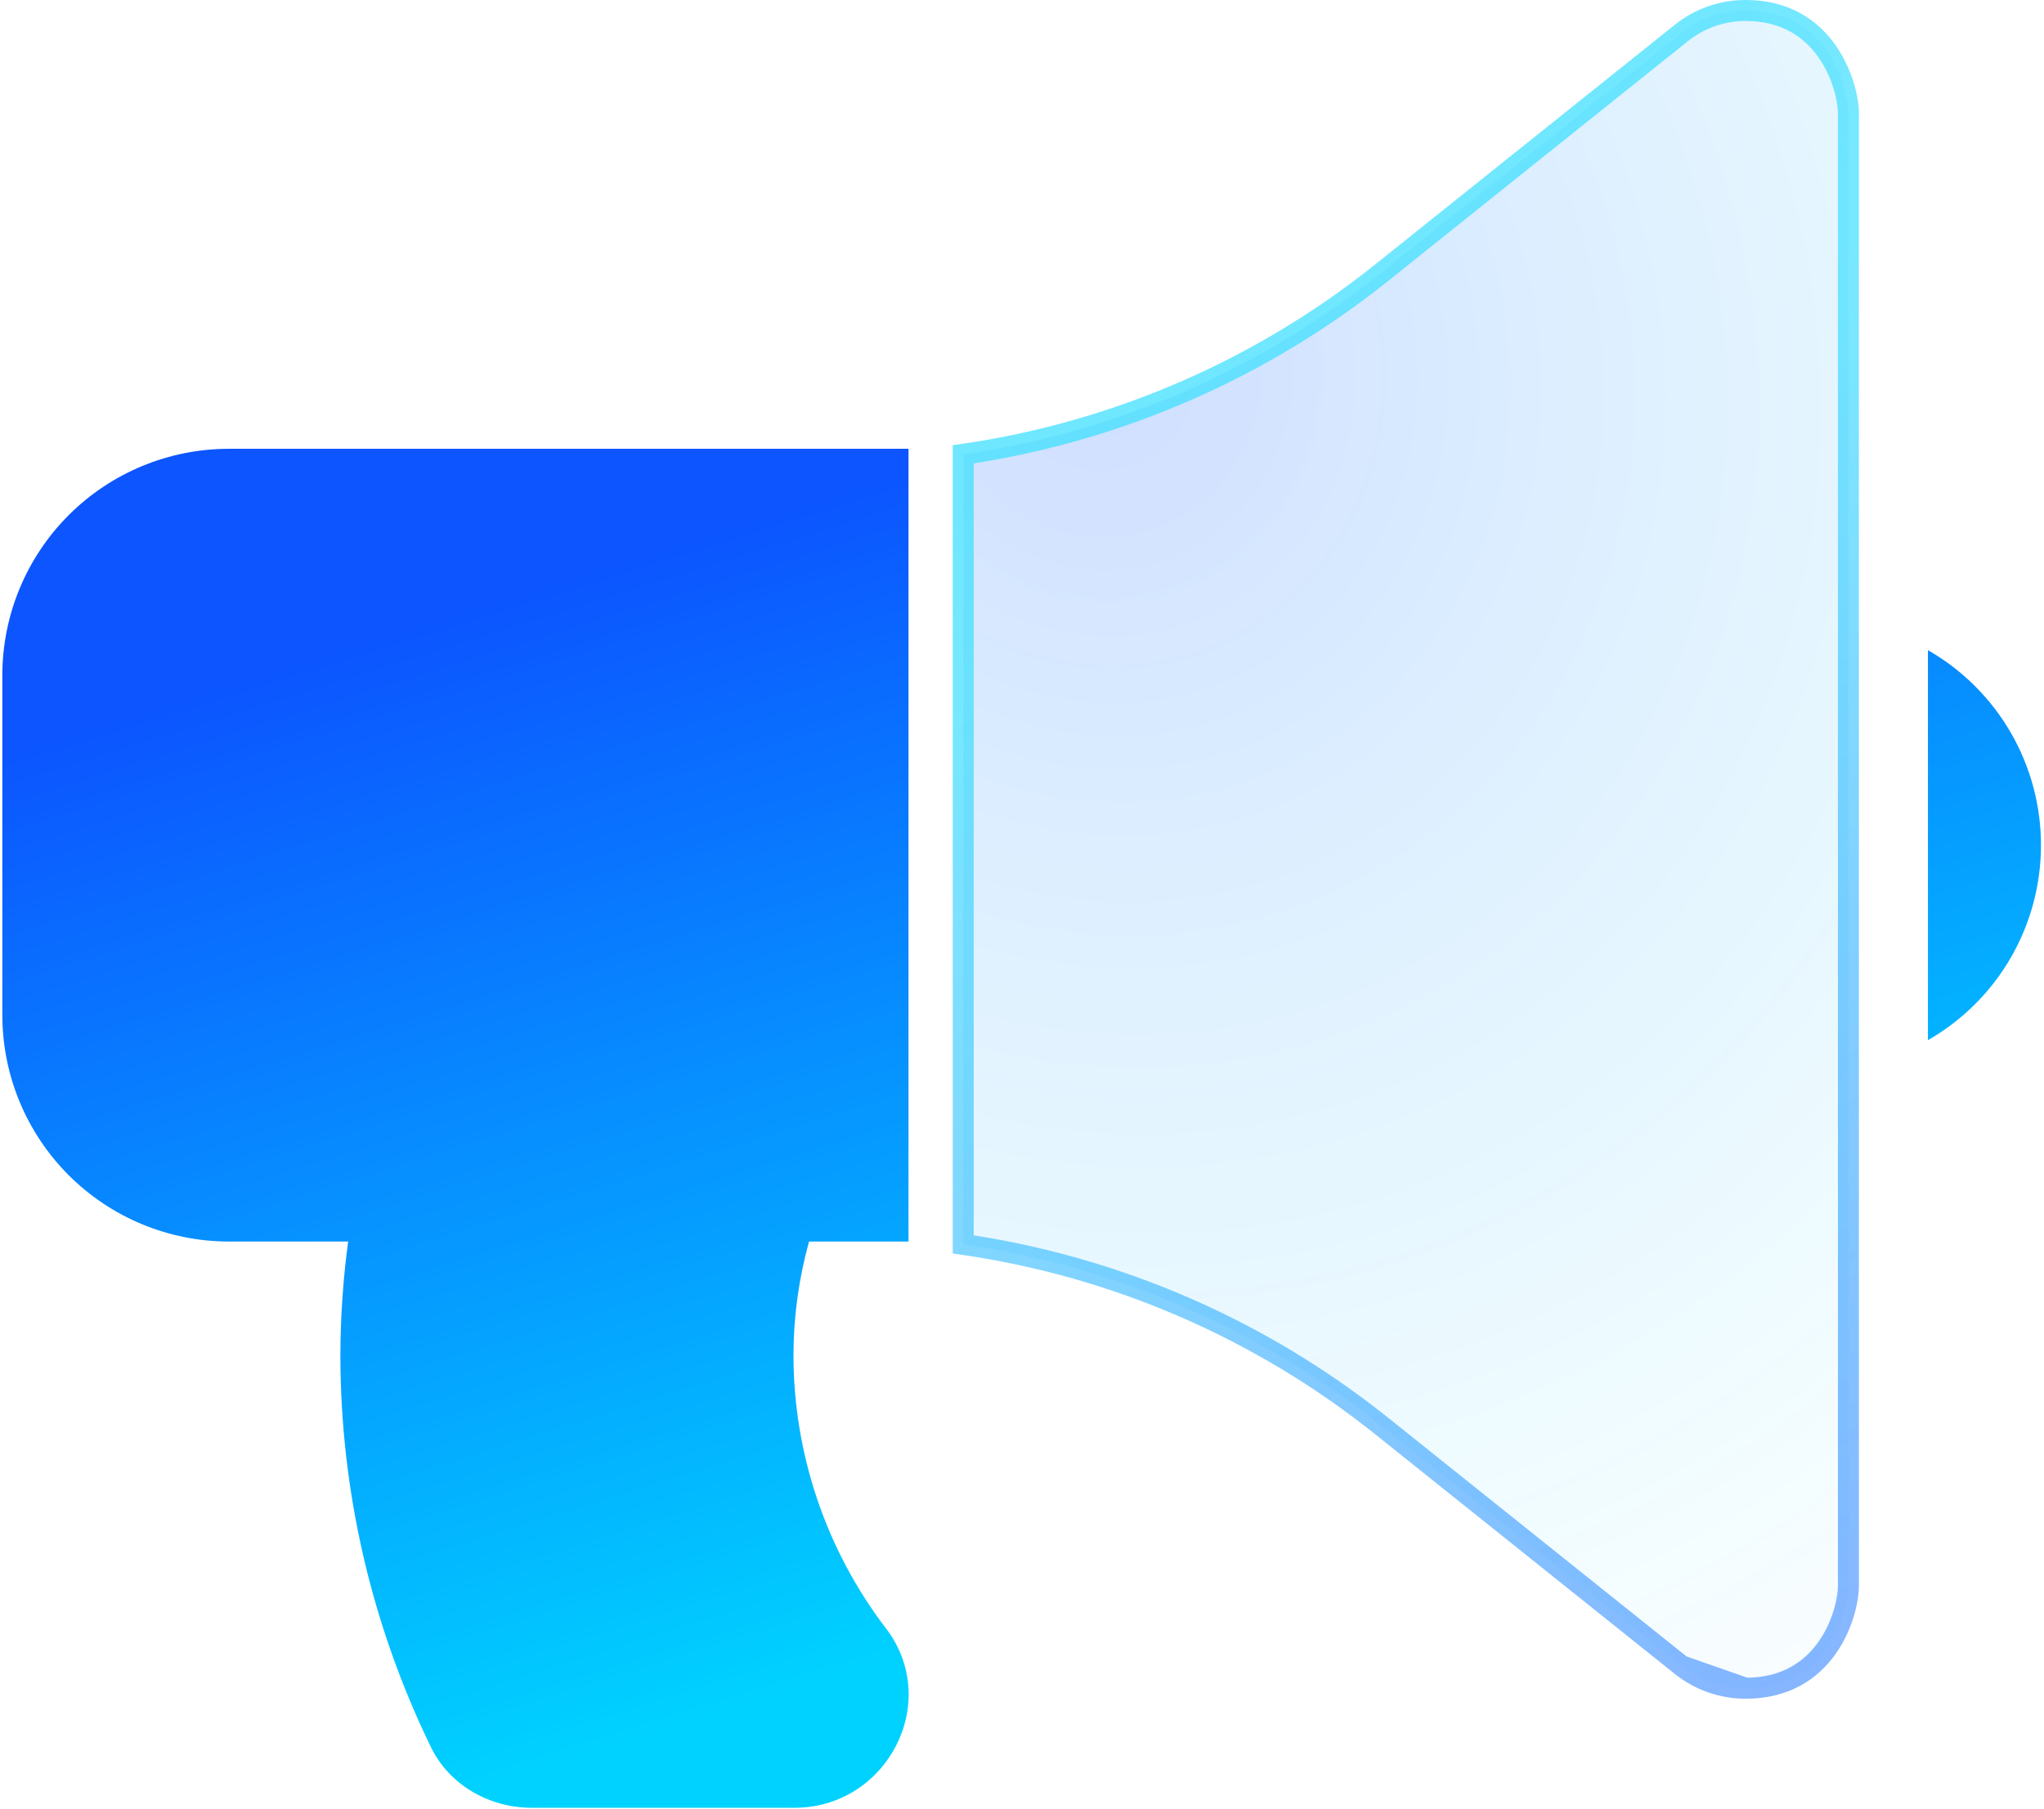 <?xml version="1.0" encoding="UTF-8"?>
<svg xmlns="http://www.w3.org/2000/svg" width="487" height="431" viewBox="0 0 487 431" fill="none">
  <path d="M415.911 402.313H415.913C425.512 402.313 431.537 397.975 435.246 392.777C439.043 387.456 440.4 381.226 440.4 377.826V26.988C440.4 23.803 439.066 17.566 435.27 12.183C431.562 6.925 425.535 2.5 415.913 2.5H415.908C410.347 2.49 404.949 4.379 400.608 7.855L400.607 7.856L328.922 65.204L328.918 65.207C300.171 88.126 265.857 102.982 229.5 108.269V296.544C265.858 301.828 300.173 316.683 328.919 339.606L328.922 339.609L400.606 396.956L415.911 402.313ZM415.911 402.313C410.349 402.317 404.952 400.429 400.607 396.957L415.911 402.313Z" fill="url(#paint0_radial_900_256)" fill-opacity="0.2"></path>
  <path d="M415.911 402.313H415.913C425.512 402.313 431.537 397.975 435.246 392.777C439.043 387.456 440.4 381.226 440.4 377.826V26.988C440.4 23.803 439.066 17.566 435.27 12.183C431.562 6.925 425.535 2.5 415.913 2.5H415.908C410.347 2.49 404.949 4.379 400.608 7.855L400.607 7.856L328.922 65.204L328.918 65.207C300.171 88.126 265.857 102.982 229.5 108.269V296.544C265.858 301.828 300.173 316.683 328.919 339.606L328.922 339.609L400.606 396.956L415.911 402.313ZM415.911 402.313C410.349 402.317 404.952 400.429 400.607 396.957L415.911 402.313Z" stroke="url(#paint1_radial_900_256)" stroke-width="5"></path>
  <path d="M415.911 402.313H415.913C425.512 402.313 431.537 397.975 435.246 392.777C439.043 387.456 440.4 381.226 440.4 377.826V26.988C440.4 23.803 439.066 17.566 435.27 12.183C431.562 6.925 425.535 2.5 415.913 2.5H415.908C410.347 2.49 404.949 4.379 400.608 7.855L400.607 7.856L328.922 65.204L328.918 65.207C300.171 88.126 265.857 102.982 229.5 108.269V296.544C265.858 301.828 300.173 316.683 328.919 339.606L328.922 339.609L400.606 396.956L415.911 402.313ZM415.911 402.313C410.349 402.317 404.952 400.429 400.607 396.957L415.911 402.313Z" stroke="url(#paint2_radial_900_256)" stroke-width="5"></path>
  <path d="M459.347 154.938V247.876C467.53 243.189 474.331 236.422 479.061 228.263C483.79 220.103 486.281 210.839 486.281 201.407C486.281 191.976 483.79 182.712 479.061 174.552C474.331 166.392 467.53 159.626 459.347 154.938ZM0.559 160.926V241.889C0.559 256.204 6.245 269.932 16.367 280.055C26.49 290.177 40.219 295.864 54.534 295.864H82.955C81.743 304.809 81.123 313.824 81.1 322.851C81.108 355.262 88.491 387.245 102.69 416.38C107.075 425.404 116.605 430.801 126.641 430.801H189.303C211.314 430.801 224.471 405.669 211.146 388.127C196.813 369.385 189.048 346.446 189.05 322.851C189.075 313.73 190.323 304.653 192.76 295.864H216.459V106.951H54.534C40.219 106.951 26.49 112.638 16.367 122.76C6.245 132.882 0.559 146.611 0.559 160.926Z" fill="url(#paint3_linear_900_256)"></path>
  <defs>
    <radialGradient id="paint0_radial_900_256" cx="0" cy="0" r="1" gradientUnits="userSpaceOnUse" gradientTransform="translate(260.075 85.178) rotate(61.748) scale(411.211 371.547)">
      <stop stop-color="#0C55FF"></stop>
      <stop offset="0.771" stop-color="#00D2FF" stop-opacity="0.22"></stop>
      <stop offset="1" stop-color="#0C55FF" stop-opacity="0"></stop>
    </radialGradient>
    <radialGradient id="paint1_radial_900_256" cx="0" cy="0" r="1" gradientUnits="userSpaceOnUse" gradientTransform="translate(197.303 -50.053) rotate(59.538) scale(342.299 592.27)">
      <stop stop-color="#98F9FF"></stop>
      <stop offset="1" stop-color="white" stop-opacity="0"></stop>
    </radialGradient>
    <radialGradient id="paint2_radial_900_256" cx="0" cy="0" r="1" gradientUnits="userSpaceOnUse" gradientTransform="translate(460.775 455.744) rotate(-116.496) scale(364.998 532.989)">
      <stop stop-color="#0C55FF" stop-opacity="0.49"></stop>
      <stop offset="1" stop-color="#00D2FF" stop-opacity="0.51"></stop>
    </radialGradient>
    <linearGradient id="paint3_linear_900_256" x1="263.969" y1="379.733" x2="183.716" y2="122.396" gradientUnits="userSpaceOnUse">
      <stop stop-color="#00D2FF"></stop>
      <stop offset="1" stop-color="#0C55FF"></stop>
    </linearGradient>
  </defs>
</svg>
